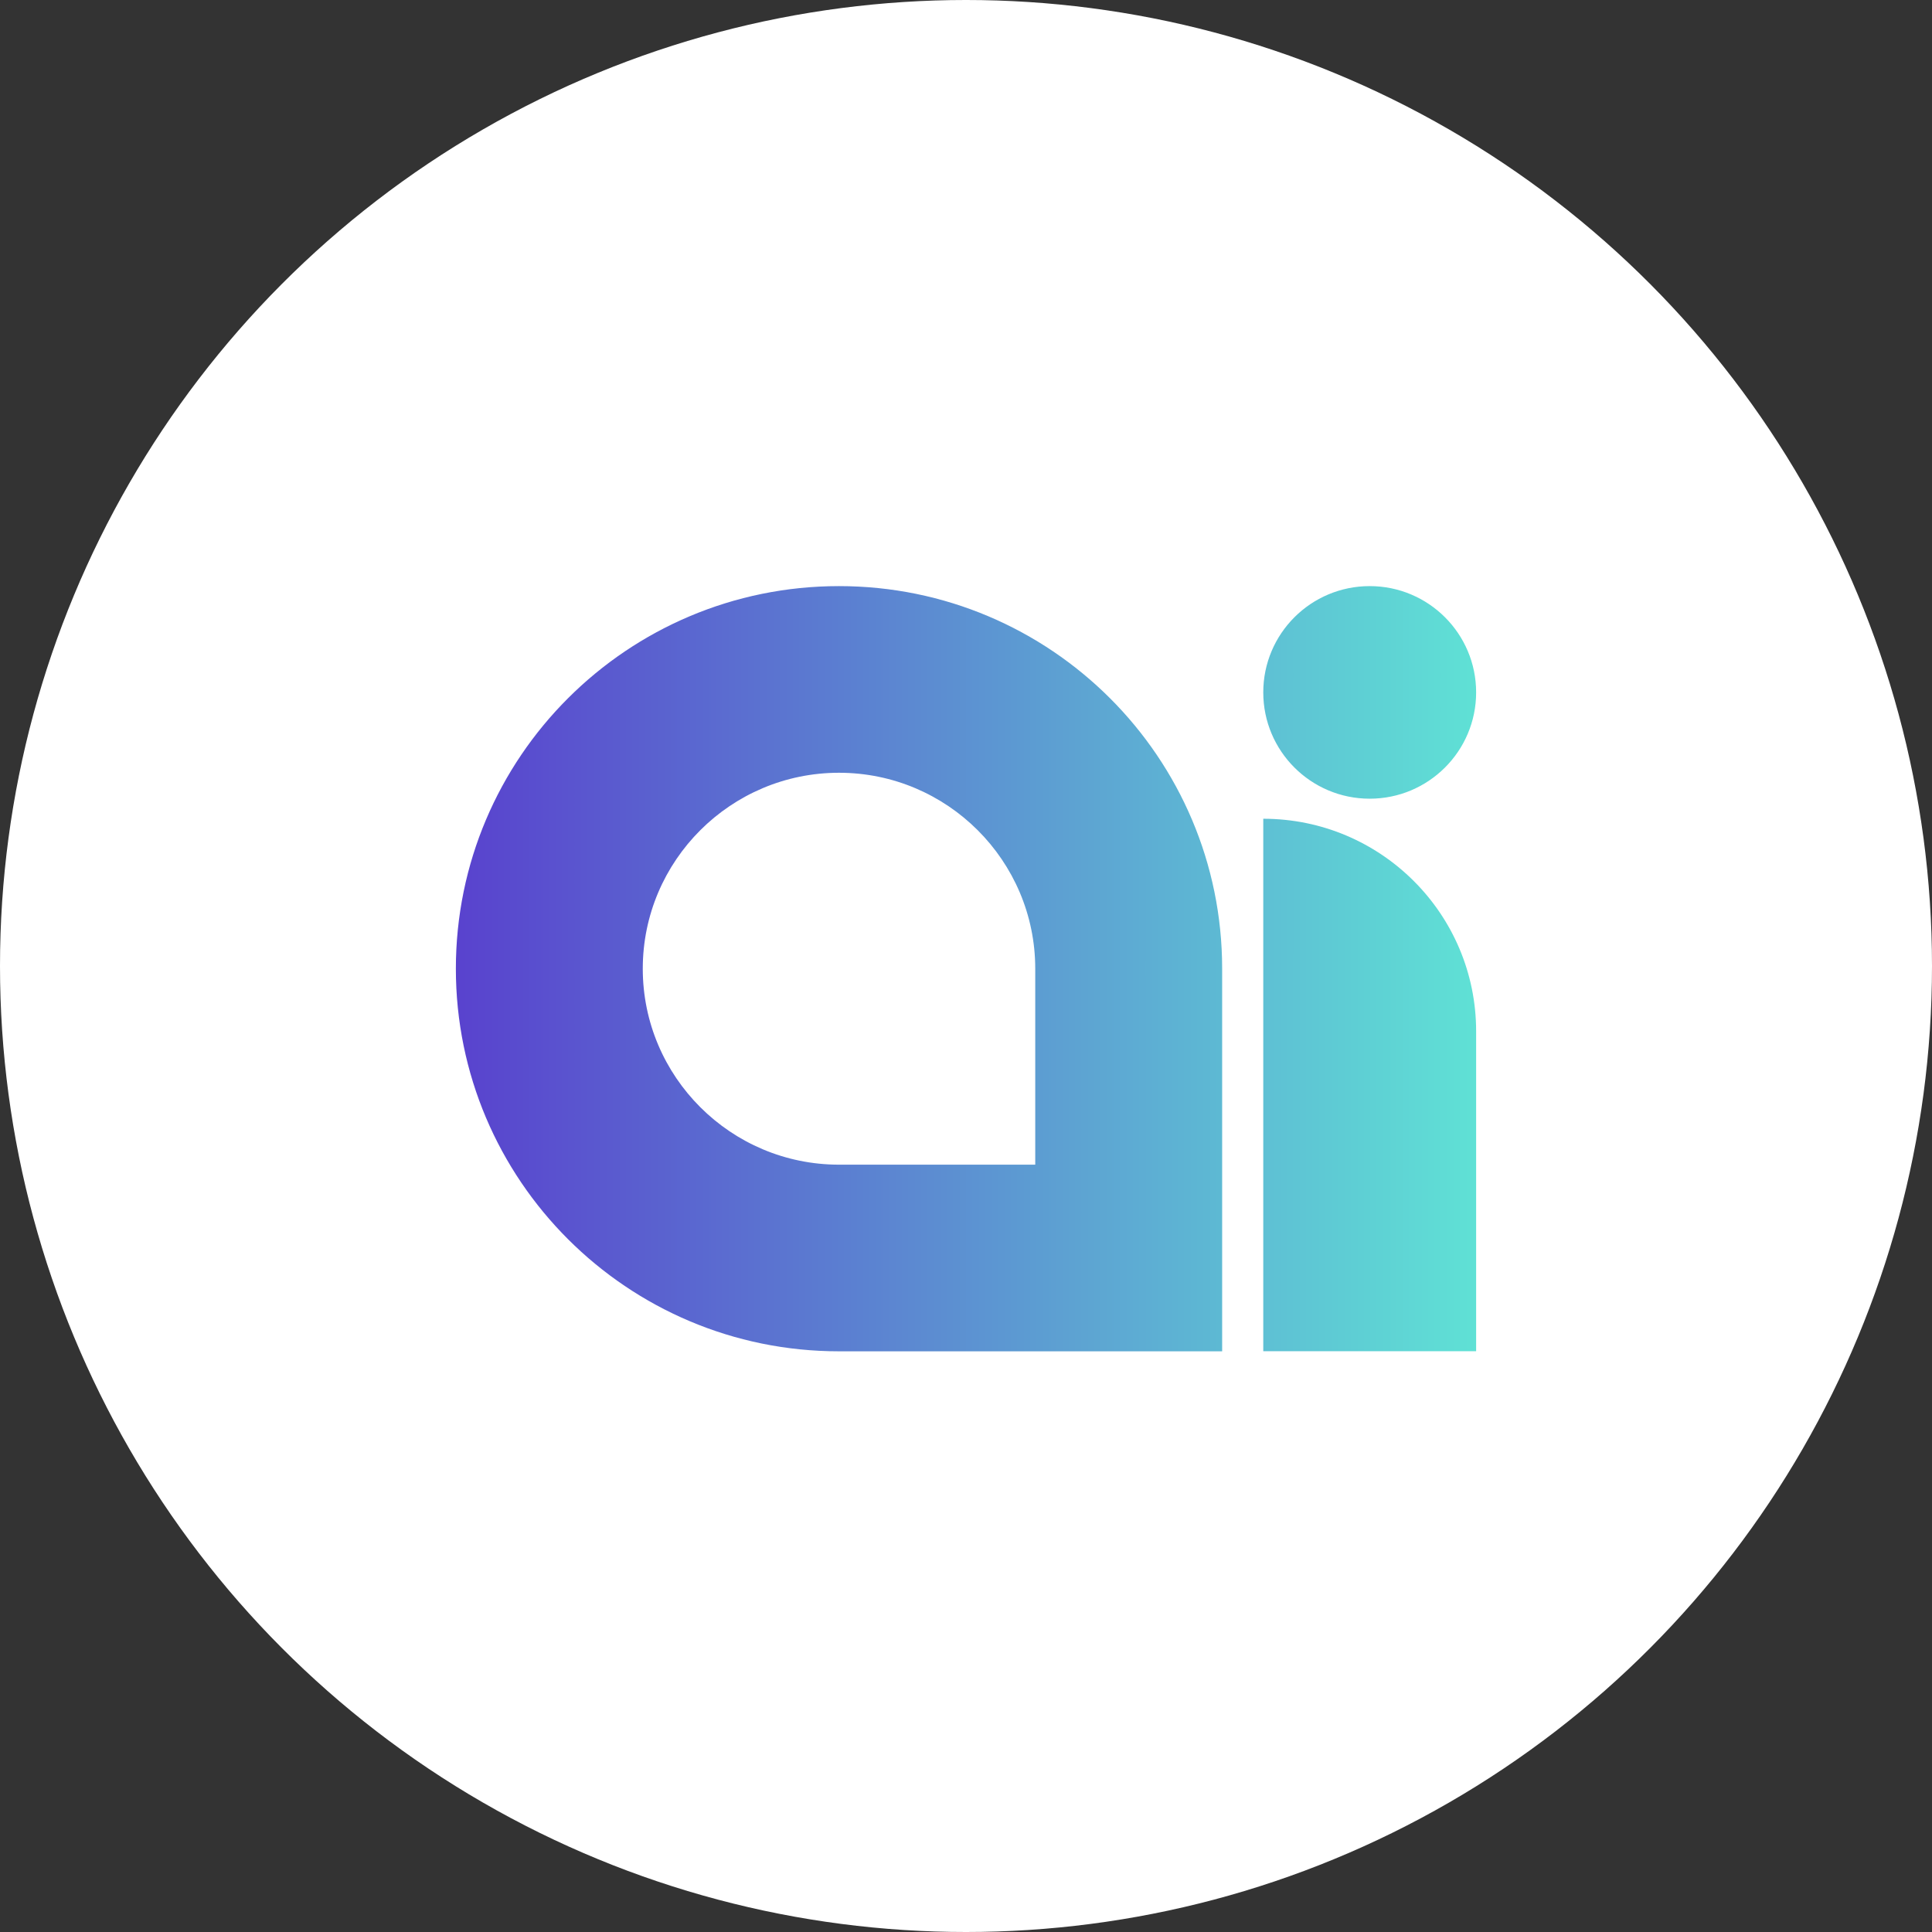 <svg xmlns="http://www.w3.org/2000/svg" width="89" height="89" viewBox="0 0 89 89" fill="none"><rect x="0" y="0" width="89" height="89" fill="#333333" stroke="none"/><circle cx="44.5" cy="44.5" r="44.5" fill="white"></circle><g clip-path="url(#clip0_4213_1102)"><path d="M38.65 35.598C43.635 35.598 47.69 39.647 47.69 44.625V53.652H38.65C33.665 53.652 29.61 49.603 29.61 44.625C29.61 39.647 33.665 35.598 38.65 35.598ZM63.097 27C60.389 27 58.194 29.192 58.194 31.896C58.194 34.6 60.389 36.793 63.097 36.793C65.805 36.793 68 34.6 68 31.896C68 29.192 65.805 27 63.097 27ZM38.65 27C28.904 27 21 34.888 21 44.625C21 54.357 28.899 62.25 38.65 62.25H56.3V44.625C56.3 34.893 48.4 27 38.65 27ZM58.194 37.717V62.246H68V47.51C68 42.102 63.609 37.717 58.194 37.717Z" fill="url(#paint0_linear_4213_1102)"></path></g><defs><linearGradient id="paint0_linear_4213_1102" x1="21" y1="44.625" x2="68" y2="44.625" gradientUnits="userSpaceOnUse"><stop stop-color="#5942CE"></stop><stop offset="1" stop-color="#5FE1D5"></stop></linearGradient><clipPath id="clip0_4213_1102"><rect width="47" height="35.25" fill="white" transform="translate(21 27)"></rect></clipPath></defs></svg>